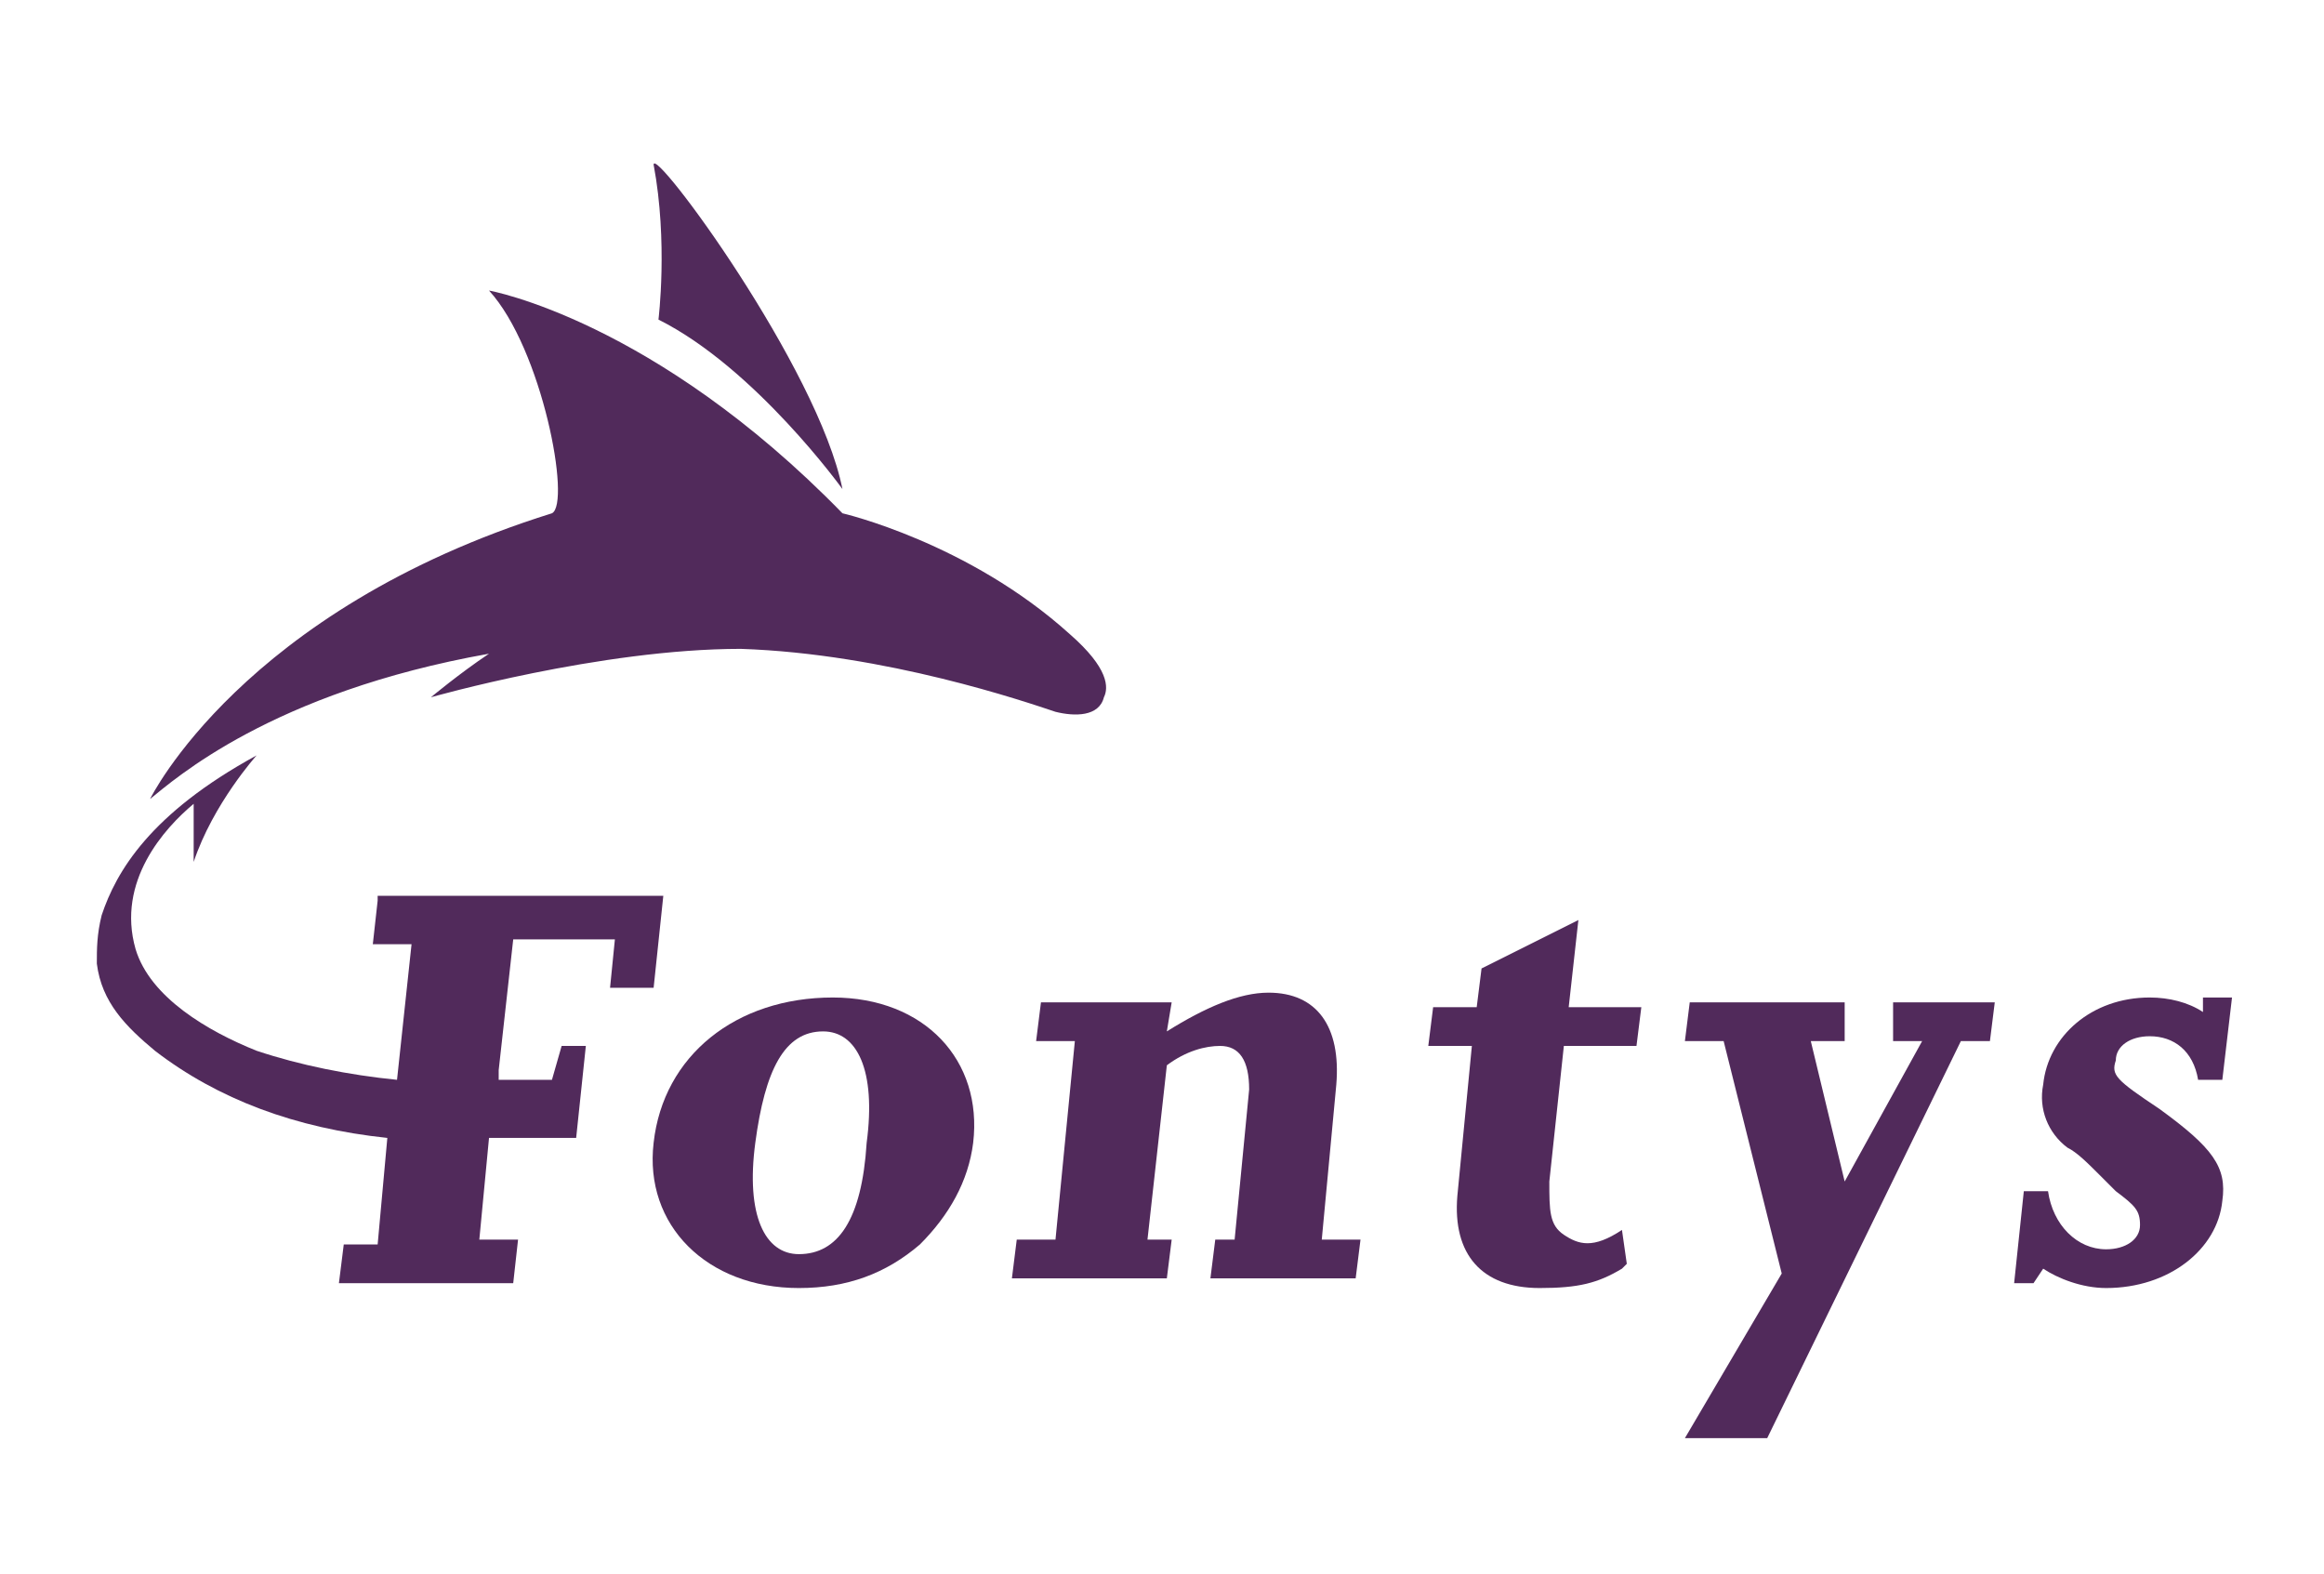 <?xml version="1.0" encoding="utf-8"?>
<!-- Generator: Adobe Illustrator 25.4.1, SVG Export Plug-In . SVG Version: 6.00 Build 0)  -->
<svg version="1.1" id="Laag_1" xmlns="http://www.w3.org/2000/svg" xmlns:xlink="http://www.w3.org/1999/xlink" x="0px" y="0px"
	 viewBox="0 0 48 32.5" style="enable-background:new 0 0 48 32.5;" xml:space="preserve">
<style type="text/css">
	.st0{fill:#512A5B;}
</style>
<g>
	<path class="st0" d="M21.5,20.7l-0.1,0.8h0.8l-0.4,4.1H21l-0.1,0.8h3.2l0.1-0.8h-0.5l0.4-3.6c0.4-0.3,0.8-0.4,1.1-0.4
		c0.4,0,0.6,0.3,0.6,0.9l-0.3,3.1h-0.4l-0.1,0.8H28l0.1-0.8h-0.8l0.3-3.2c0.1-1.2-0.4-1.9-1.4-1.9c-0.6,0-1.3,0.3-2.1,0.8l0.1-0.6
		H21.5z"/>
	<path class="st0" d="M44.6,22.9c-0.9-0.6-1-0.7-0.9-1c0-0.3,0.3-0.5,0.7-0.5c0.5,0,0.9,0.3,1,0.9h0.5l0.2-1.7h-0.6l0,0.3
		c-0.3-0.2-0.7-0.3-1.1-0.3c-1.2,0-2.1,0.8-2.2,1.8c-0.1,0.5,0.1,1,0.5,1.3c0.2,0.1,0.4,0.3,0.7,0.6c0.1,0.1,0.2,0.2,0.3,0.3
		c0.4,0.3,0.5,0.4,0.5,0.7c0,0.3-0.3,0.5-0.7,0.5c-0.6,0-1.1-0.5-1.2-1.2h-0.5l-0.2,1.9H42l0.2-0.3c0.3,0.2,0.8,0.4,1.3,0.4
		c1.3,0,2.3-0.8,2.4-1.8C46,24.1,45.7,23.7,44.6,22.9z"/>
	<path class="st0" d="M32.6,19l-2,1l-0.1,0.8h-0.9l-0.1,0.8l0,0h0.9l-0.3,3.1c-0.1,1.2,0.5,1.9,1.7,1.9c0.8,0,1.2-0.1,1.7-0.4
		c0,0,0.1-0.1,0.1-0.1l-0.1-0.7c-0.6,0.4-0.9,0.3-1.2,0.1l0,0C32,25.3,32,25,32,24.4l0.3-2.8h1.5l0.1-0.8h-1.5L32.6,19z"/>
	<polygon class="st0" points="39.1,21.5 39.7,21.5 38.1,24.4 37.4,21.5 38.1,21.5 38.1,20.7 34.9,20.7 34.8,21.5 35.6,21.5 
		36.8,26.3 34.8,29.7 36.5,29.7 40.5,21.5 41.1,21.5 41.2,20.7 39.1,20.7 	"/>
	<path class="st0" d="M8.9,14.4c0,0,3.5-1,6.4-1c3,0.1,5.9,1.1,6.5,1.3c0.4,0.1,0.9,0.1,1-0.3c0.1-0.2,0.1-0.6-0.7-1.3
		c-2.1-1.9-4.7-2.5-4.7-2.5c-3.9-4-7.3-4.6-7.3-4.6c1.1,1.2,1.7,4.4,1.3,4.6c-6.4,2-8.3,5.9-8.3,5.9c0.5-0.4,2.5-2.2,7-3
		C9.5,13.9,8.9,14.4,8.9,14.4z"/>
	<path class="st0" d="M13.6,6.6c2,1,3.8,3.5,3.8,3.5c-0.5-2.5-3.9-7.1-3.9-6.7C13.8,5,13.6,6.6,13.6,6.6z"/>
	<path class="st0" d="M7.8,18.6l-0.1,0.9h0.8l-0.3,2.8l0,0l0,0c-1-0.1-2-0.3-2.9-0.6c-1-0.4-2.2-1.1-2.5-2.1c-0.4-1.4,0.6-2.5,1.2-3
		l0,1.2c0.4-1.2,1.3-2.2,1.3-2.2c-2.2,1.2-2.9,2.4-3.2,3.3c-0.1,0.4-0.1,0.7-0.1,1c0.1,0.8,0.6,1.3,1.2,1.8c1.3,1,2.9,1.6,4.8,1.8
		l0,0l0,0l-0.2,2.2H7.1L7,26.5h3.6l0.1-0.9H9.9l0.2-2.1l0,0l0,0c0.7,0,1.8,0,1.8,0l0.2-1.9h-0.5l-0.2,0.7c-0.4,0-1,0-1.1,0l0,0l0,0
		l0-0.2l0.3-2.7h2.1l-0.1,1h0.9l0.2-1.9H7.8z"/>
	<path class="st0" d="M17.2,20.6c1.9,0,3.1,1.3,2.9,3c-0.1,0.8-0.5,1.5-1.1,2.1c-0.7,0.6-1.5,0.9-2.5,0.9c-1.9,0-3.2-1.3-3-3
		C13.7,21.8,15.2,20.6,17.2,20.6z M15.6,23.6c-0.2,1.5,0.2,2.3,0.9,2.3c0.8,0,1.3-0.7,1.4-2.3c0.2-1.5-0.2-2.3-0.9-2.3
		C16.2,21.3,15.8,22.1,15.6,23.6z"/>
</g>
</svg>
